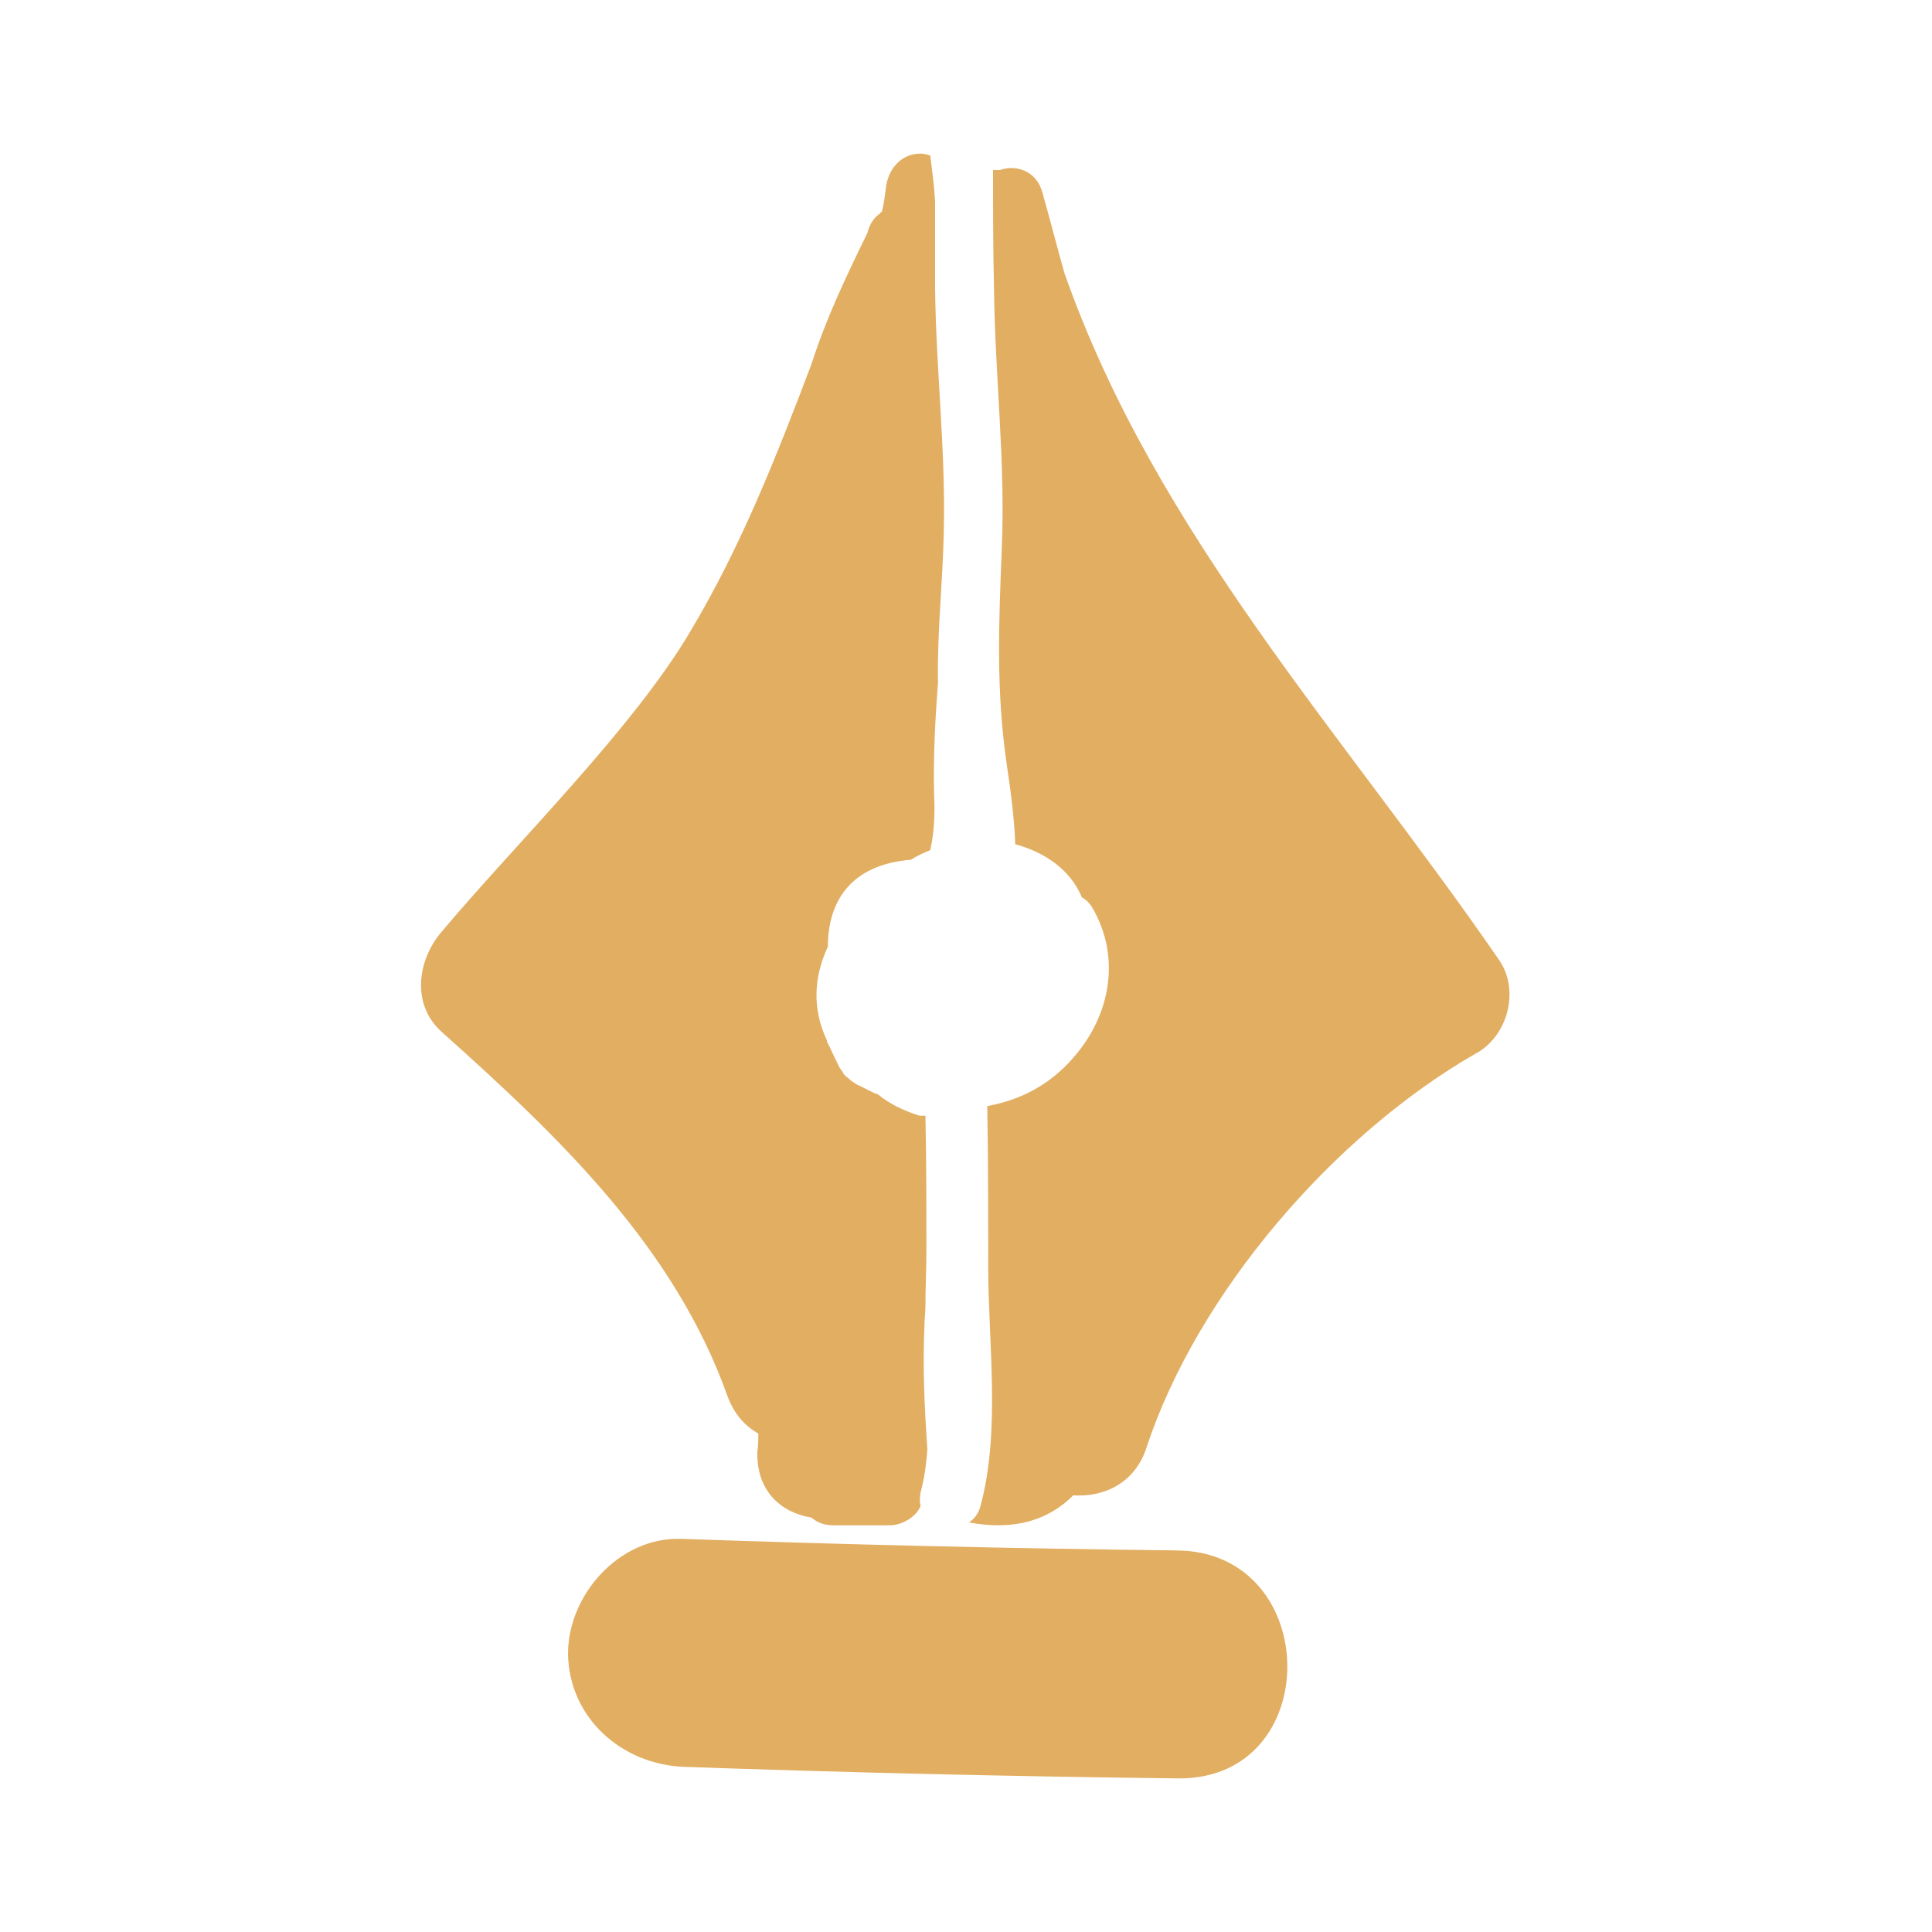 <svg version="1.1" id="fill" xmlns="http://www.w3.org/2000/svg" x="0" y="0" viewBox="0 0 200 200" xml:space="preserve"><style>.st0{fill:#e2ae61}</style><g id="XMLID_1_"><path id="XMLID_9_" class="st0" d="M121.8 160.5c-17.1-.2-34.2-.6-51.3-1.2-6.4-.2-11.7 5.8-11.7 11.9.1 6.6 5.5 11.4 11.9 11.7 17.1.6 34.2 1 51.3 1.2 15.2.1 14.9-23.5-.2-23.6z"/><path id="XMLID_8_" class="st0" d="M90.9 113.3c-.6-.2-1.1-.5-1.7-.8-.5-.2-1-.5-1.4-.9-.3-.2-.5-.4-.6-.7-.2-.2-.3-.4-.4-.6-.4-.8-.7-1.5-1.1-2.3-.1-.1-.1-.2-.1-.3-1.6-3.4-1.3-6.7.1-9.7 0-4.6 2.3-8.5 8.6-9 .6-.4 1.3-.7 2-1 .4-1.8.5-3.7.4-5.7-.1-3.9.1-7.7.4-11.6-.1-5.3.5-10.4.6-15.7.2-8.4-.8-16.7-.9-25.1v-9.1c-.1-1.6-.3-3.1-.5-4.7-.3-.1-.7-.2-1-.2-2.1 0-3.4 1.7-3.6 3.6-.1.8-.2 1.6-.4 2.4-.1.1-.2.1-.2.2-.6.4-1.1 1.1-1.3 2-2.2 4.5-4.3 8.9-5.8 13.6-3.6 9.5-7.3 18.9-12.5 27.6-6 10.2-18.3 22.2-25.9 31.3-2.4 2.9-3 7.4.1 10.2 12.3 11 24.1 22.3 29.6 37.7.7 1.9 1.8 3.1 3.2 3.9 0 .6 0 1.2-.1 1.9-.1 4.1 2.5 6.3 5.6 6.8.6.5 1.3.8 2.3.8h5.8c1.2 0 2.7-.8 3.2-2-.1-.4-.1-.9 0-1.4.4-1.5.6-3 .7-4.5-.3-4.3-.5-8.5-.3-12.8 0-.7.1-1.3.1-2 0-1.9.1-3.9.1-5.8 0-4.6 0-9.3-.1-13.9h-.6c-1.6-.5-3.1-1.2-4.3-2.2z"/><path id="XMLID_10_" class="st0" d="M155.2 99.4c-16.1-23.4-35.5-44.1-45-71.1-.8-2.8-1.5-5.6-2.3-8.4-.6-2.2-2.7-2.9-4.4-2.3h-.7c0 4.1 0 8.2.1 12.3.1 9 1.2 18 .8 27-.3 7.6-.6 14.5.5 22.1.4 2.7.8 5.6.9 8.4 3 .8 5.7 2.6 6.9 5.5.4.2.8.6 1.1 1.1 3 5.2 1.8 11.2-2 15.5-2.5 2.9-5.6 4.4-8.9 5 .1 5.5.1 11.1.1 16.6 0 8 1.3 17-.8 24.8-.2.8-.7 1.4-1.2 1.7 4.8.9 8.3-.3 10.8-2.8 3.1.2 6.4-1.2 7.6-5 5.3-16 19.4-32.3 34-40.7 3.3-1.7 4.7-6.5 2.5-9.7z"/></g></svg>